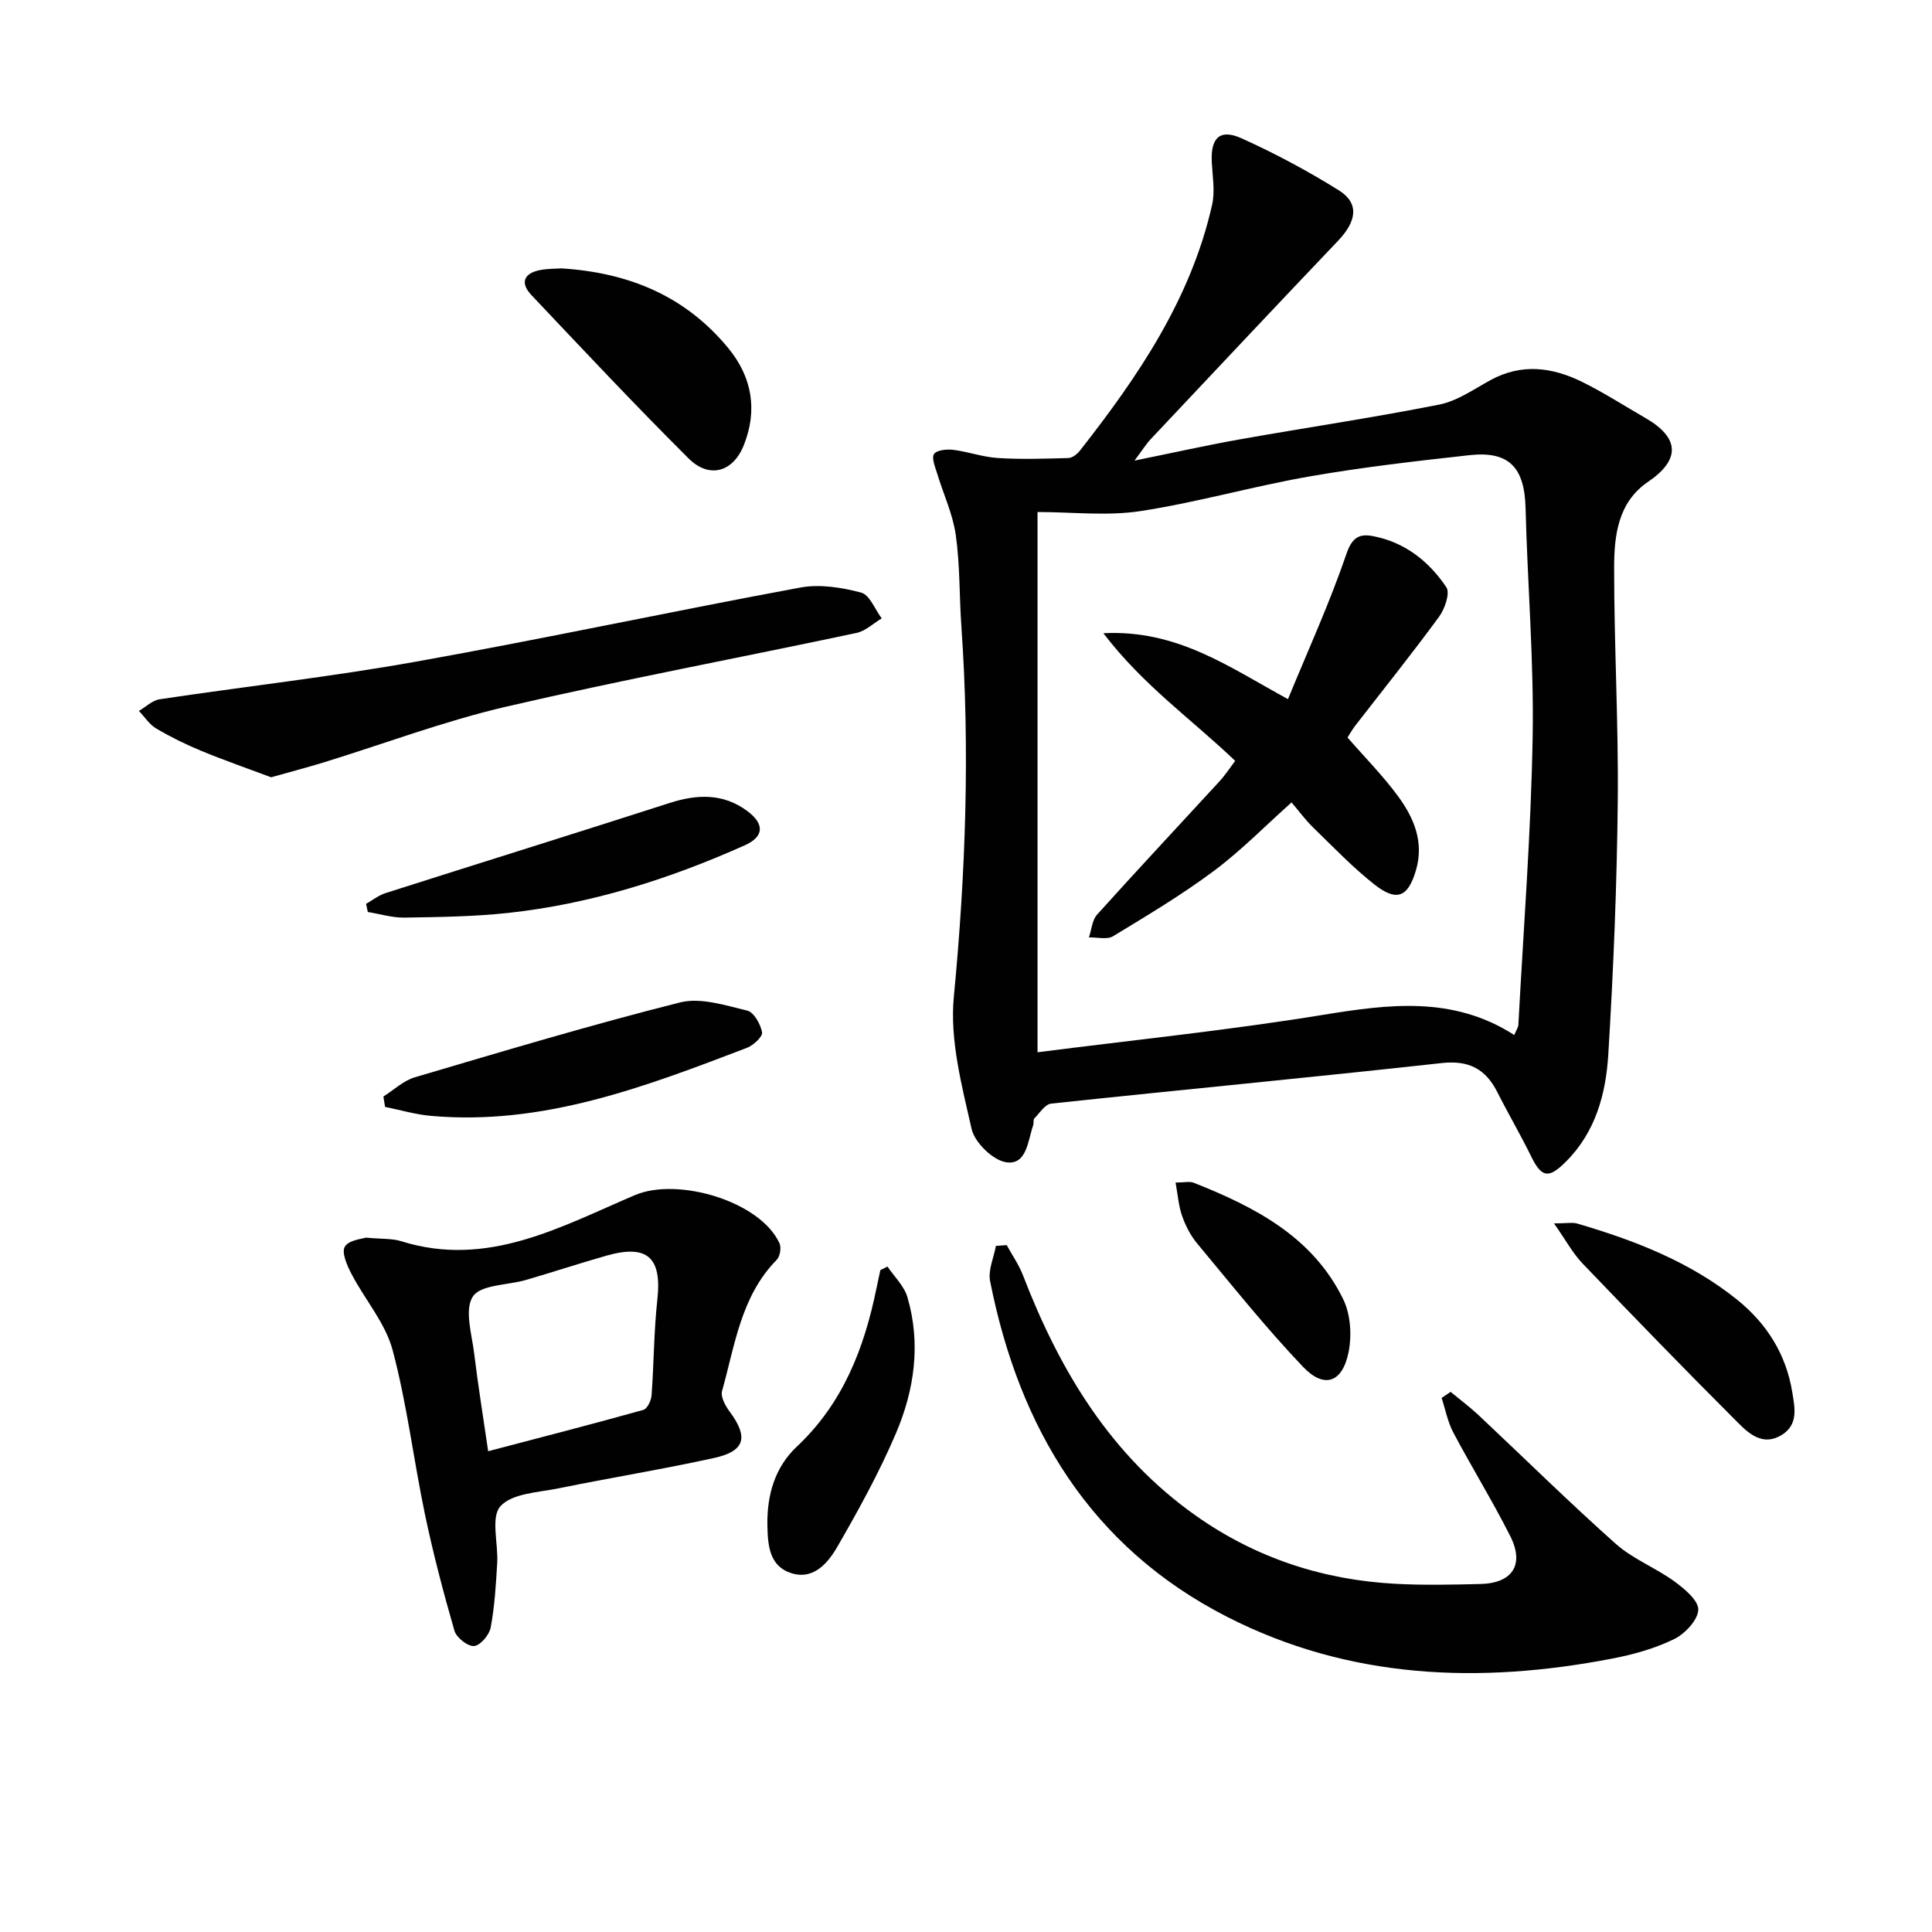 <svg enable-background="new 0 0 400 400" viewBox="0 0 400 400" xmlns="http://www.w3.org/2000/svg"><g fill="#010101"><path d="m234.89 95.36c8.13-1.65 15-3.19 21.94-4.42 13.72-2.43 27.51-4.47 41.17-7.18 3.71-.74 7.13-3.17 10.57-5.05 6.47-3.55 12.86-2.68 19.06.39 4.47 2.21 8.68 4.93 13 7.42 7.19 4.13 7.29 8.68.58 13.24-6.26 4.25-7.02 11.17-7.02 17.8-.01 16.14.92 32.29.75 48.42-.18 17.45-.9 34.91-1.96 52.33-.5 8.15-2.62 16.08-8.8 22.23-3.55 3.54-5.01 3.3-7.19-1.16-2.19-4.47-4.72-8.78-6.96-13.22-2.44-4.85-5.91-6.69-11.58-6.06-26.92 2.97-53.89 5.52-80.82 8.39-1.26.13-2.38 1.94-3.47 3.06-.28.29-.1.98-.26 1.45-1.1 3.19-1.31 8.2-5.5 7.65-2.77-.37-6.6-4.08-7.24-6.91-2.03-8.98-4.54-18.41-3.68-27.36 2.45-25.59 3.36-51.11 1.56-76.74-.44-6.3-.27-12.67-1.16-18.89-.61-4.33-2.57-8.46-3.85-12.71-.41-1.35-1.2-3.19-.65-4.04.54-.82 2.63-1.03 3.96-.87 3.12.39 6.17 1.51 9.28 1.7 4.84.3 9.71.14 14.57 0 .82-.02 1.82-.8 2.38-1.51 12.08-15.4 23.01-31.45 27.39-50.95.62-2.78.08-5.84-.07-8.76-.27-5.05 1.65-7 6.14-4.98 6.93 3.12 13.69 6.74 20.14 10.76 4.27 2.66 3.76 6.36-.12 10.44-12.96 13.61-25.83 27.3-38.71 40.99-1 1.03-1.76 2.29-3.45 4.54zm78.63 118.93c.48-1.16.81-1.61.84-2.08 1.06-19.9 2.62-39.8 2.96-59.71.27-15.77-1.07-31.56-1.47-47.35-.22-8.38-3.42-11.82-11.63-10.91-11.06 1.22-22.14 2.49-33.09 4.4-11.74 2.05-23.27 5.38-35.03 7.18-6.89 1.05-14.07.19-21.29.19v111.85c19.94-2.55 39.57-4.56 59.02-7.73 13.7-2.23 26.98-3.99 39.69 4.16z"/><path d="m300.33 288.17c1.94 1.6 3.96 3.11 5.79 4.82 9.46 8.88 18.7 18 28.39 26.63 3.54 3.15 8.25 4.96 12.14 7.78 2.1 1.53 5.03 3.97 4.96 5.89-.09 2.15-2.77 4.98-5.02 6.08-3.98 1.94-8.41 3.18-12.79 4.02-27.44 5.3-54.44 4.28-79.72-8.63-28.29-14.45-43.08-39.08-49.09-69.52-.45-2.26.76-4.85 1.2-7.29.75-.05 1.49-.11 2.24-.16 1.13 2.07 2.51 4.04 3.35 6.21 7.62 19.77 18.19 37.4 35.9 49.87 12.41 8.74 26.34 13.28 41.44 14.05 5.78.3 11.59.17 17.38.03 6.65-.16 9.17-4 6.17-9.94-3.67-7.27-7.96-14.22-11.78-21.42-1.16-2.2-1.63-4.76-2.42-7.16.61-.42 1.23-.84 1.86-1.26z"/><path d="m75.75 256.24c3.37.31 5.46.15 7.32.74 17.88 5.61 33.03-3.01 48.4-9.55 8.84-3.76 25.95 1.26 29.92 9.99.41.9.1 2.72-.58 3.41-7.43 7.56-8.65 17.69-11.32 27.19-.34 1.19.71 3.07 1.6 4.27 3.89 5.25 3.19 8.15-3.21 9.56-10.68 2.35-21.49 4.1-32.21 6.29-4.21.86-9.63 1.02-12.06 3.71-2.05 2.27-.43 7.74-.67 11.77-.26 4.47-.53 8.97-1.35 13.35-.29 1.53-2.15 3.72-3.44 3.82-1.31.11-3.65-1.74-4.06-3.15-2.3-7.95-4.4-15.97-6.1-24.06-2.37-11.33-3.73-22.92-6.71-34.08-1.49-5.58-5.71-10.39-8.47-15.67-.92-1.76-2.14-4.48-1.42-5.71.81-1.4 3.64-1.62 4.36-1.88zm25.32 44.22c11.12-2.92 21.66-5.63 32.13-8.56.81-.23 1.62-1.93 1.7-3 .49-6.61.47-13.28 1.2-19.86.96-8.68-2.06-11.49-10.58-9.06-5.56 1.59-11.06 3.4-16.62 5.02-3.8 1.11-9.38.95-11 3.43-1.8 2.74-.19 7.87.29 11.91.79 6.54 1.85 13.03 2.88 20.12z"/><path d="m56.14 160.93c-4.68-1.75-9.64-3.48-14.49-5.48-3.2-1.32-6.34-2.87-9.32-4.63-1.41-.83-2.39-2.4-3.57-3.63 1.42-.83 2.77-2.18 4.28-2.41 17.7-2.66 35.52-4.65 53.13-7.8 26.58-4.75 53-10.43 79.55-15.34 4.02-.74 8.54-.02 12.57 1.05 1.77.47 2.86 3.48 4.26 5.34-1.74 1.04-3.37 2.63-5.25 3.02-24.15 5.13-48.43 9.67-72.47 15.25-12.87 2.99-25.34 7.71-38.01 11.61-3.3 1-6.64 1.88-10.68 3.02z"/><path d="m79.38 227.02c2.15-1.35 4.14-3.28 6.48-3.97 18.25-5.39 36.49-10.86 54.94-15.51 4.26-1.07 9.36.61 13.92 1.7 1.37.33 2.75 2.81 3.06 4.49.16.88-1.8 2.71-3.15 3.22-21.11 8.06-42.24 16.17-65.51 14.07-3.16-.29-6.27-1.22-9.4-1.85-.11-.72-.22-1.43-.34-2.15z"/><path d="m116.31 55.57c14.11.9 25.68 5.84 34.46 16.49 4.97 6.03 6.1 12.88 3.24 20.08-2.24 5.65-7.19 7.02-11.46 2.76-11.07-11.02-21.77-22.43-32.51-33.79-2.41-2.54-1.61-4.57 1.86-5.21 1.62-.3 3.31-.26 4.41-.33z"/><path d="m75.79 187.13c1.34-.76 2.61-1.77 4.05-2.23 19.59-6.25 39.22-12.35 58.79-18.65 5.7-1.83 11.09-2.04 16.08 1.66 3.61 2.68 3.5 5.31-.51 7.1-15.68 7.01-31.94 12.16-49.07 14.01-7.08.76-14.26.85-21.39.96-2.52.04-5.06-.75-7.59-1.16-.13-.55-.25-1.12-.36-1.69z"/><path d="m321.74 253.29c2.64 0 3.81-.26 4.82.04 11.84 3.47 23.25 7.87 33.01 15.69 6.2 4.96 10.22 11.35 11.5 19.22.52 3.2 1.35 6.8-2.34 8.95-3.73 2.18-6.56-.29-8.8-2.53-10.91-10.9-21.65-21.97-32.32-33.11-2.02-2.13-3.46-4.83-5.87-8.26z"/><path d="m183.75 262.23c1.41 2.1 3.44 4.02 4.12 6.33 2.83 9.65 1.45 19.24-2.39 28.23-3.44 8.05-7.69 15.78-12.07 23.37-1.94 3.37-4.91 7.01-9.56 5.55-4.54-1.42-4.89-5.69-4.97-9.89-.11-6.3 1.55-12.05 6.1-16.32 9.56-8.98 13.96-20.38 16.49-32.81.25-1.25.54-2.49.8-3.73.5-.25.99-.49 1.48-.73z"/><path d="m243.39 244.83c1.86 0 2.92-.28 3.74.04 12.69 5.02 24.66 11.19 30.98 24.15 1.52 3.12 1.79 7.46 1.1 10.92-1.27 6.32-5.03 7.65-9.41 3.07-7.76-8.13-14.78-16.97-21.98-25.61-1.35-1.63-2.38-3.65-3.08-5.66-.73-2.06-.88-4.32-1.35-6.91z"/><path d="m255.73 157.53c-9.02-8.63-19.02-15.59-27.29-26.43 15.33-.76 25.95 6.97 38.22 13.65 4.18-10.17 8.64-19.94 12.1-30.06 1.21-3.53 2.74-4.23 5.57-3.68 6.56 1.27 11.53 5.22 15.12 10.57.81 1.2-.31 4.48-1.5 6.1-5.6 7.65-11.54 15.05-17.35 22.55-.6.77-1.07 1.64-1.61 2.46 3.59 4.13 7.34 7.91 10.46 12.16 3.29 4.48 5.43 9.49 3.7 15.36-1.62 5.49-3.93 6.57-8.57 2.93-4.55-3.58-8.59-7.82-12.76-11.87-1.54-1.5-2.82-3.26-4.42-5.14-5.42 4.84-10.42 9.96-16.09 14.19-6.63 4.95-13.78 9.22-20.87 13.52-1.25.76-3.31.19-4.99.24.54-1.59.66-3.57 1.69-4.72 8.35-9.28 16.89-18.39 25.33-27.58 1.13-1.21 2.03-2.62 3.26-4.25z"/></g></svg>